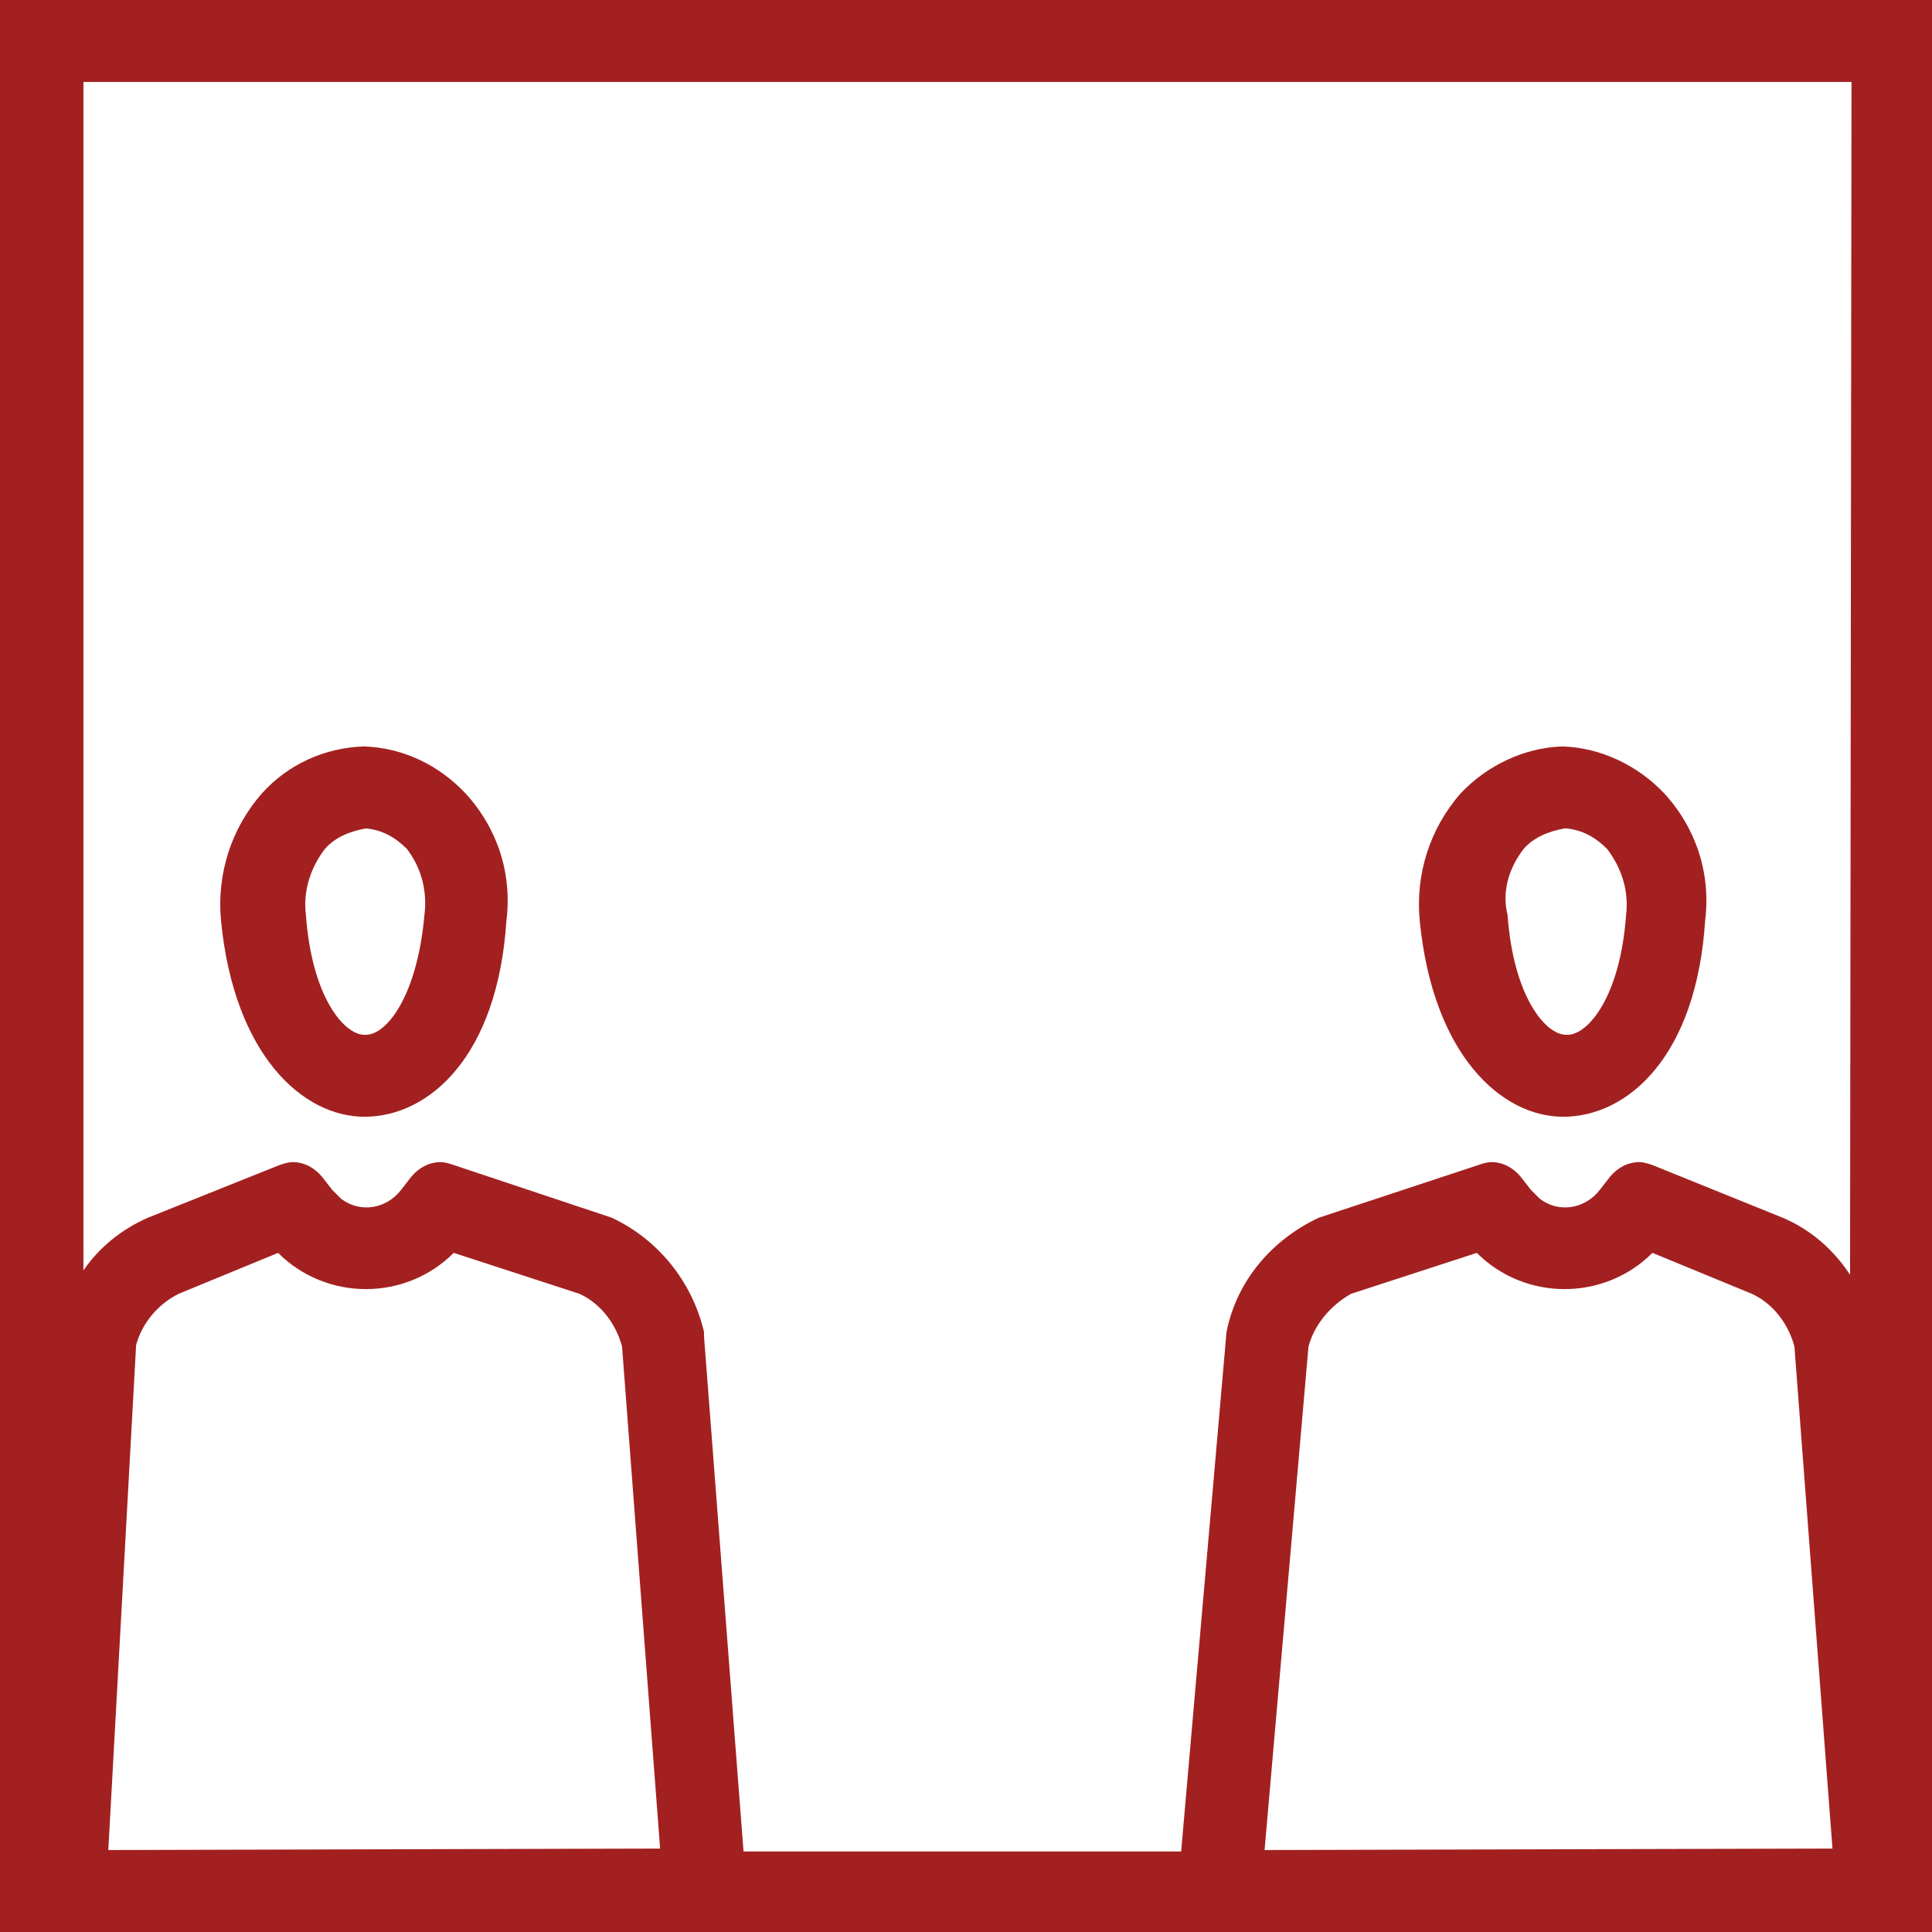 <?xml version="1.0" encoding="utf-8"?>
<svg version="1.1" id="Layer_1" xmlns="http://www.w3.org/2000/svg" xmlns:xlink="http://www.w3.org/1999/xlink" x="0px" y="0px"
	 viewBox="0 0 132 132" style="enable-background:new 0 0 132 132;" xml:space="preserve" width="132" height="132">
<style type="text/css">
	.st0{fill:#a32020;}
</style>
<g id="socialdistance">
	<path class="st0" d="M24.9,76.3L24.9,76.3c4.4,0,9.1-4.1,9.7-13.4c0.4-3.2-0.6-6.3-2.8-8.7c-1.8-1.9-4.2-3.1-6.9-3.2h-0.1
		c-2.6,0.1-5.1,1.2-6.9,3.2c-2.1,2.4-3.1,5.5-2.8,8.7C16,72.1,20.7,76.3,24.9,76.3z M22.2,58c0.7-0.8,1.7-1.2,2.8-1.4H25
		c1.1,0.1,2,0.6,2.8,1.4c1,1.3,1.4,2.9,1.2,4.5c-0.5,5.6-2.6,8.2-4,8.2h-0.1c-1.4,0-3.6-2.6-4-8.2C20.7,60.9,21.2,59.3,22.2,58z"/>
	<path class="st0" d="M0,0v132h132V0H0z M7.4,126.4l1.9-34.5c0.4-1.5,1.5-2.8,2.9-3.5l6.8-2.8c3.3,3.3,8.7,3.3,12,0l8.6,2.8
		c1.5,0.7,2.5,2.1,2.9,3.6l2.6,34.3L7.4,126.4z M86.4,126.4l3-34.4c0.4-1.5,1.5-2.8,2.9-3.6l8.6-2.8c3.3,3.3,8.7,3.3,12,0l6.8,2.8
		c1.5,0.7,2.5,2.1,2.9,3.6l2.6,34.3L86.4,126.4z M126.4,87.1c-1.1-1.7-2.7-3.1-4.6-3.9l-8.9-3.6c-0.3-0.1-0.6-0.2-0.9-0.2
		c-0.8,0-1.5,0.4-2,1l-0.7,0.9c-1,1.3-2.8,1.6-4.1,0.6c-0.2-0.2-0.4-0.4-0.6-0.6l-0.7-0.9c-0.5-0.6-1.2-1-2-1
		c-0.3,0-0.6,0.1-0.9,0.2l-10.9,3.6c-3.2,1.5-5.6,4.3-6.3,7.8l-3.1,35.5H50.8l-2.7-35.2v-0.3c-0.8-3.4-3.1-6.3-6.3-7.8l-10.8-3.6
		c-0.3-0.1-0.6-0.2-0.9-0.2c-0.8,0-1.5,0.4-2,1l-0.7,0.9c-1,1.3-2.8,1.6-4.1,0.6c-0.2-0.2-0.4-0.4-0.6-0.6l-0.7-0.9
		c-0.5-0.6-1.2-1-2-1c-0.3,0-0.6,0.1-0.9,0.2l-9,3.6c-1.8,0.8-3.3,2-4.4,3.6V5.6h120.8L126.4,87.1z"/>
	<path class="st0" d="M106.8,76.3L106.8,76.3c4.4,0,9.1-4.1,9.7-13.4c0.4-3.2-0.6-6.3-2.8-8.7c-1.8-1.9-4.3-3.1-6.9-3.2h-0.1
		c-2.6,0.1-5.1,1.3-6.9,3.2c-2.1,2.4-3.1,5.5-2.8,8.7C97.9,72.1,102.6,76.3,106.8,76.3z M104.1,58c0.7-0.8,1.7-1.2,2.8-1.4h0.1
		c1.1,0.1,2,0.6,2.8,1.4c1,1.3,1.5,2.9,1.3,4.5c-0.4,5.6-2.6,8.2-4,8.2h-0.1c-1.4,0-3.6-2.6-4-8.2C102.6,60.9,103.1,59.3,104.1,58z"
		/>
</g>
</svg>
